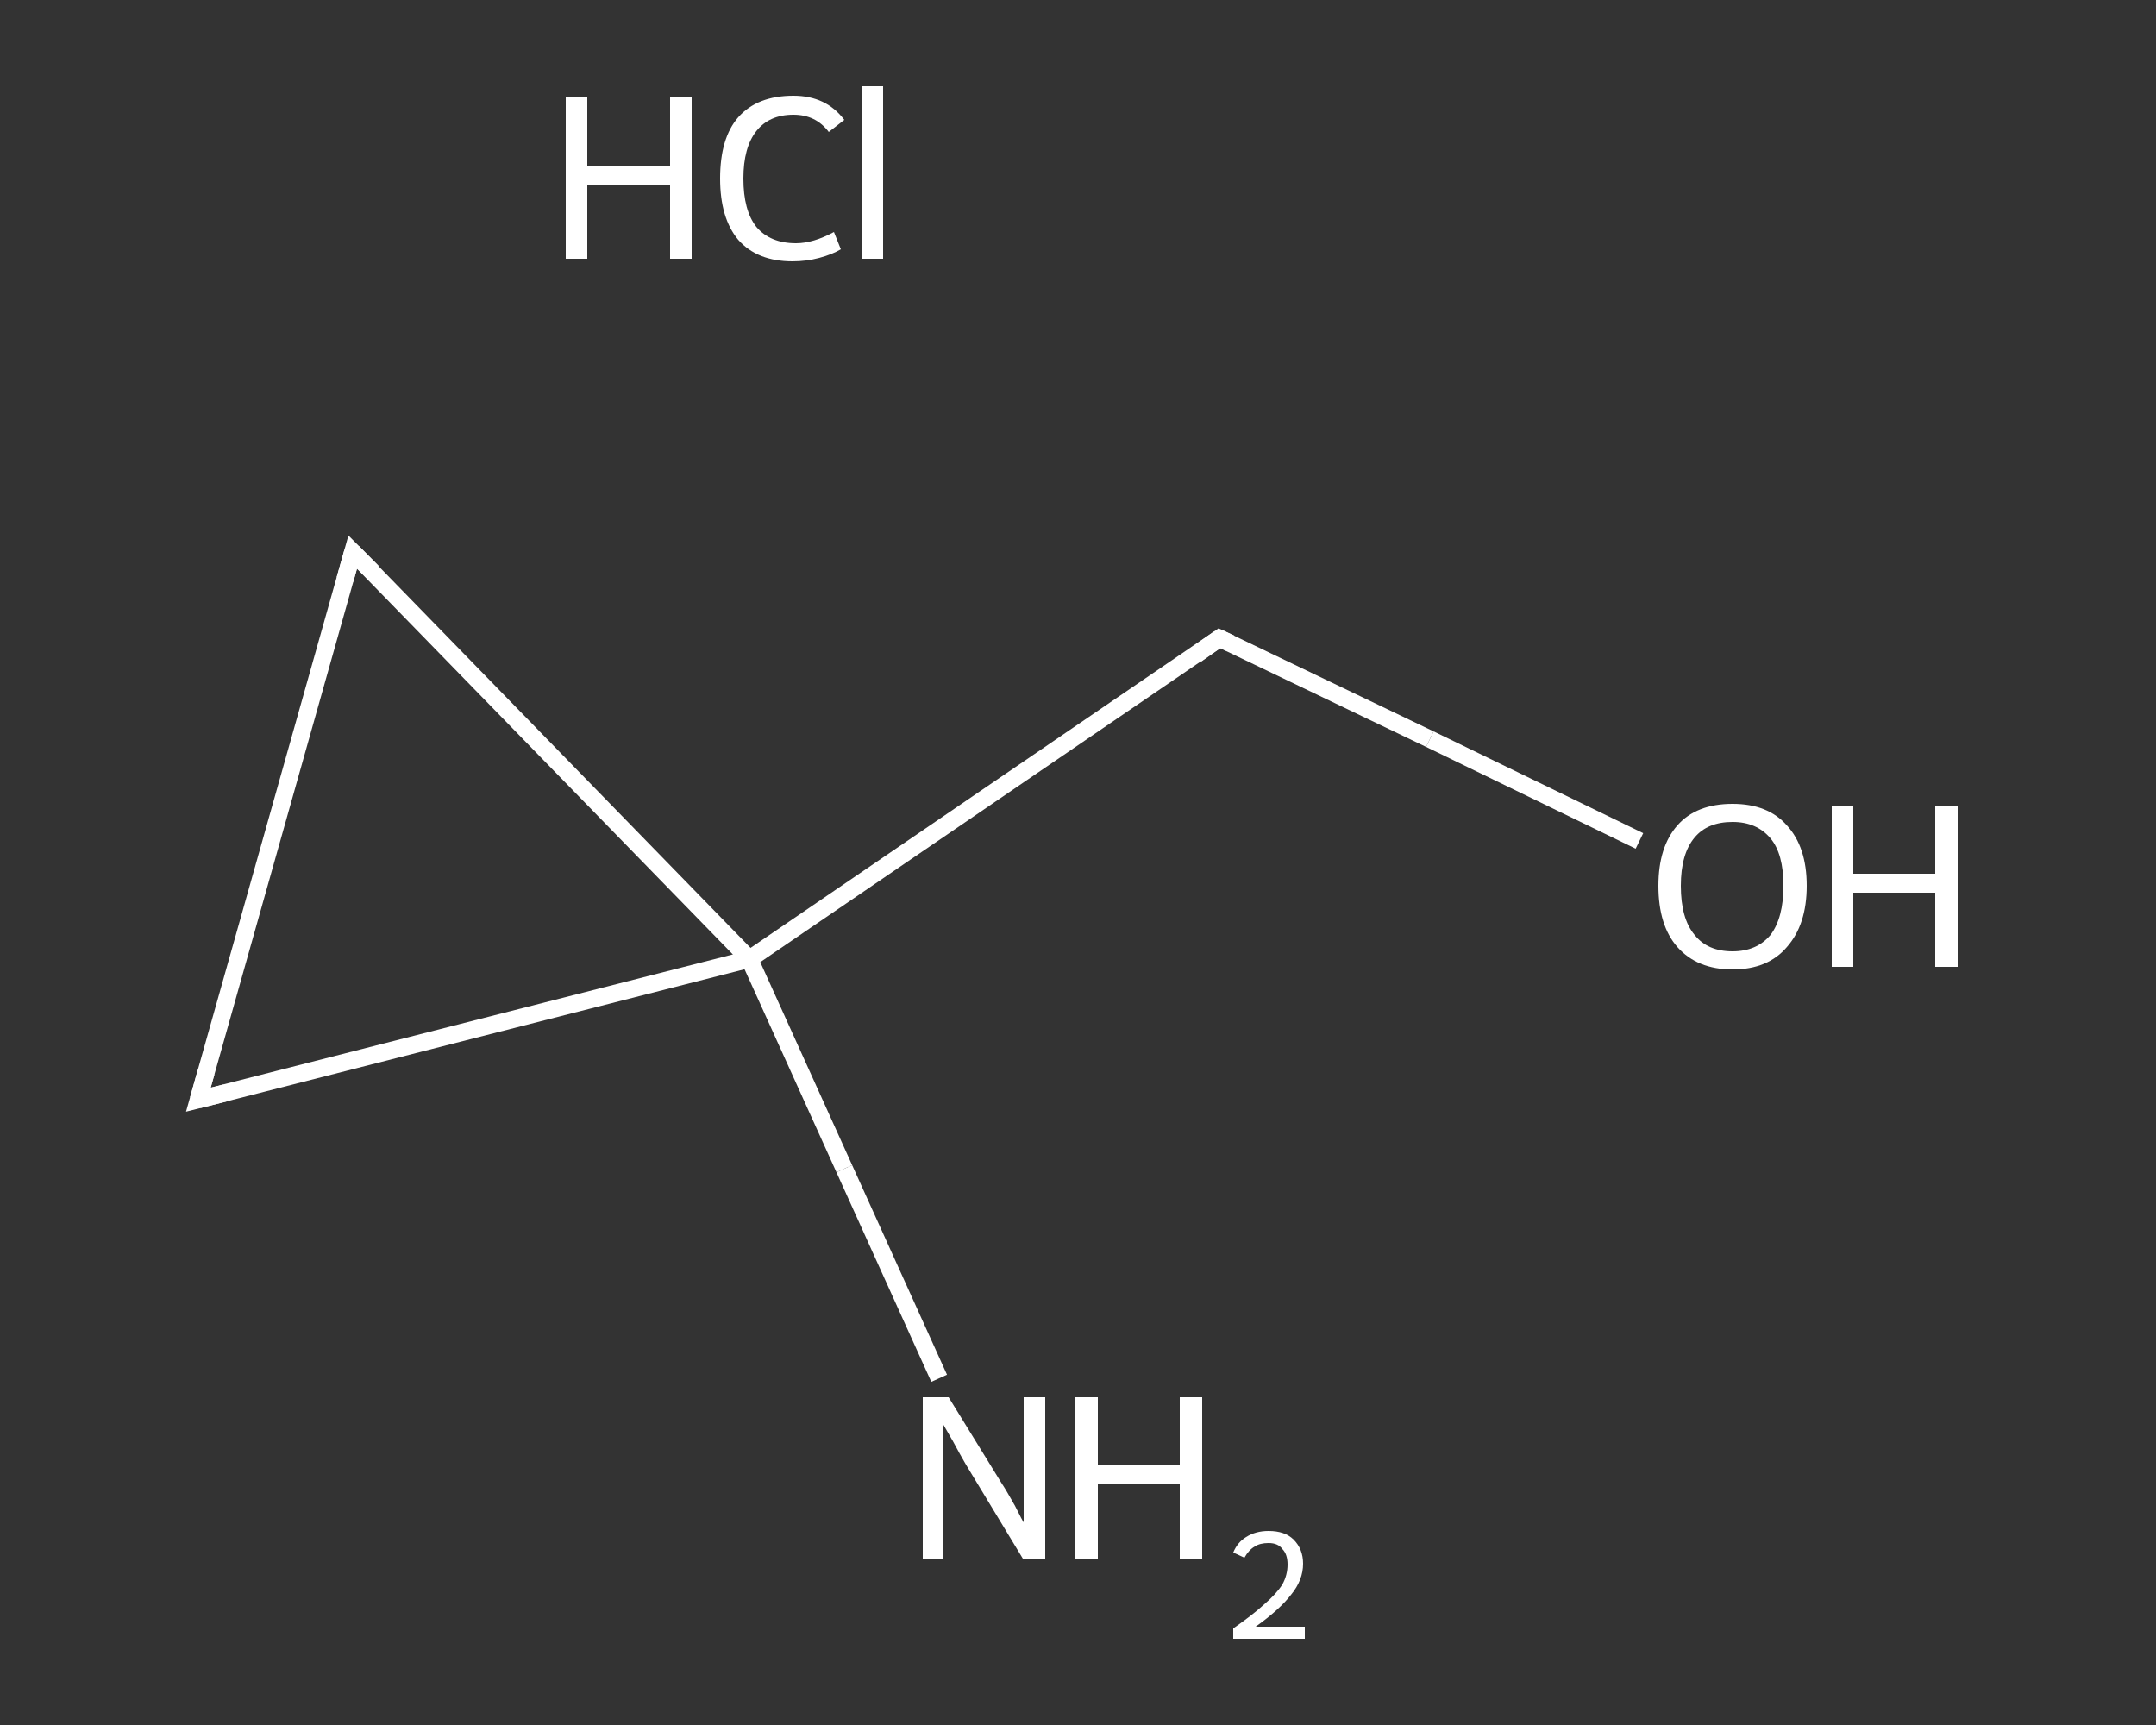 <?xml version='1.0' encoding='iso-8859-1'?>
<svg version='1.1' baseProfile='full'
              xmlns='http://www.w3.org/2000/svg'
                      xmlns:rdkit='http://www.rdkit.org/xml'
                      xmlns:xlink='http://www.w3.org/1999/xlink'
                  xml:space='preserve'
width='250px' height='200px' viewBox='0 0 250 200'>
<rect x="0" y="0" width="250" height="200" fill="#333333" stroke="none"/>
<!-- END OF HEADER -->
<rect style='opacity:1.0;fill:transparent;stroke:none' width='250.0' height='200.0' x='0.0' y='0.0'> </rect>
<path class='bond-0 atom-1 atom-2' d='M 108.9,159.8 L 97.9,135.5' style='fill:none;fill-rule:evenodd;stroke:#FFFFFF;stroke-width:2.0px;stroke-linecap:butt;stroke-linejoin:miter;stroke-opacity:1' />
<path class='bond-0 atom-1 atom-2' d='M 97.9,135.5 L 86.9,111.2' style='fill:none;fill-rule:evenodd;stroke:#FFFFFF;stroke-width:2.0px;stroke-linecap:butt;stroke-linejoin:miter;stroke-opacity:1' />
<path class='bond-1 atom-2 atom-3' d='M 86.9,111.2 L 141.4,74.0' style='fill:none;fill-rule:evenodd;stroke:#FFFFFF;stroke-width:2.0px;stroke-linecap:butt;stroke-linejoin:miter;stroke-opacity:1' />
<path class='bond-2 atom-3 atom-4' d='M 141.4,74.0 L 165.8,85.7' style='fill:none;fill-rule:evenodd;stroke:#FFFFFF;stroke-width:2.0px;stroke-linecap:butt;stroke-linejoin:miter;stroke-opacity:1' />
<path class='bond-2 atom-3 atom-4' d='M 165.8,85.7 L 190.1,97.5' style='fill:none;fill-rule:evenodd;stroke:#FFFFFF;stroke-width:2.0px;stroke-linecap:butt;stroke-linejoin:miter;stroke-opacity:1' />
<path class='bond-3 atom-2 atom-5' d='M 86.9,111.2 L 40.9,64.0' style='fill:none;fill-rule:evenodd;stroke:#FFFFFF;stroke-width:2.0px;stroke-linecap:butt;stroke-linejoin:miter;stroke-opacity:1' />
<path class='bond-4 atom-5 atom-6' d='M 40.9,64.0 L 23.0,127.5' style='fill:none;fill-rule:evenodd;stroke:#FFFFFF;stroke-width:2.0px;stroke-linecap:butt;stroke-linejoin:miter;stroke-opacity:1' />
<path class='bond-5 atom-6 atom-2' d='M 23.0,127.5 L 86.9,111.2' style='fill:none;fill-rule:evenodd;stroke:#FFFFFF;stroke-width:2.0px;stroke-linecap:butt;stroke-linejoin:miter;stroke-opacity:1' />
<path d='M 138.7,75.9 L 141.4,74.0 L 142.7,74.6' style='fill:none;stroke:#FFFFFF;stroke-width:2.0px;stroke-linecap:butt;stroke-linejoin:miter;stroke-opacity:1;' />
<path d='M 43.2,66.3 L 40.9,64.0 L 40.0,67.2' style='fill:none;stroke:#FFFFFF;stroke-width:2.0px;stroke-linecap:butt;stroke-linejoin:miter;stroke-opacity:1;' />
<path d='M 23.9,124.3 L 23.0,127.5 L 26.2,126.7' style='fill:none;stroke:#FFFFFF;stroke-width:2.0px;stroke-linecap:butt;stroke-linejoin:miter;stroke-opacity:1;' />
<path class='atom-0' d='M 65.6 11.3
L 68.1 11.3
L 68.1 19.3
L 77.7 19.3
L 77.7 11.3
L 80.2 11.3
L 80.2 30.0
L 77.7 30.0
L 77.7 21.4
L 68.1 21.4
L 68.1 30.0
L 65.6 30.0
L 65.6 11.3
' fill='#FFFFFF'/>
<path class='atom-0' d='M 83.5 20.7
Q 83.5 16.0, 85.6 13.6
Q 87.8 11.1, 92.0 11.1
Q 95.8 11.1, 97.9 13.9
L 96.1 15.3
Q 94.6 13.3, 92.0 13.3
Q 89.2 13.3, 87.7 15.2
Q 86.2 17.1, 86.2 20.7
Q 86.2 24.4, 87.7 26.3
Q 89.3 28.2, 92.3 28.2
Q 94.3 28.2, 96.7 26.9
L 97.5 28.9
Q 96.5 29.5, 95.0 29.9
Q 93.5 30.3, 91.9 30.3
Q 87.8 30.3, 85.6 27.8
Q 83.5 25.3, 83.5 20.7
' fill='#FFFFFF'/>
<path class='atom-0' d='M 100.0 10.0
L 102.4 10.0
L 102.4 30.0
L 100.0 30.0
L 100.0 10.0
' fill='#FFFFFF'/>
<path class='atom-1' d='M 110.0 162.0
L 116.1 171.9
Q 116.7 172.8, 117.7 174.6
Q 118.6 176.4, 118.7 176.5
L 118.7 162.0
L 121.2 162.0
L 121.2 180.7
L 118.6 180.7
L 112.0 169.8
Q 111.3 168.6, 110.5 167.1
Q 109.7 165.7, 109.4 165.2
L 109.4 180.7
L 107.0 180.7
L 107.0 162.0
L 110.0 162.0
' fill='#FFFFFF'/>
<path class='atom-1' d='M 124.7 162.0
L 127.3 162.0
L 127.3 169.9
L 136.8 169.9
L 136.8 162.0
L 139.4 162.0
L 139.4 180.7
L 136.8 180.7
L 136.8 172.0
L 127.3 172.0
L 127.3 180.7
L 124.7 180.7
L 124.7 162.0
' fill='#FFFFFF'/>
<path class='atom-1' d='M 143.0 180.0
Q 143.5 178.8, 144.5 178.2
Q 145.6 177.5, 147.1 177.5
Q 149.0 177.5, 150.0 178.5
Q 151.1 179.6, 151.1 181.3
Q 151.1 183.2, 149.7 184.9
Q 148.4 186.6, 145.6 188.6
L 151.3 188.6
L 151.3 190.0
L 143.0 190.0
L 143.0 188.8
Q 145.3 187.2, 146.6 186.0
Q 148.0 184.8, 148.7 183.7
Q 149.3 182.6, 149.3 181.4
Q 149.3 180.2, 148.7 179.6
Q 148.2 178.9, 147.1 178.9
Q 146.1 178.9, 145.5 179.3
Q 144.8 179.7, 144.3 180.6
L 143.0 180.0
' fill='#FFFFFF'/>
<path class='atom-4' d='M 192.3 102.7
Q 192.3 98.2, 194.5 95.7
Q 196.7 93.2, 200.9 93.2
Q 205.0 93.2, 207.2 95.7
Q 209.5 98.2, 209.5 102.7
Q 209.5 107.2, 207.2 109.8
Q 205.0 112.4, 200.9 112.4
Q 196.8 112.4, 194.5 109.8
Q 192.3 107.3, 192.3 102.7
M 200.9 110.3
Q 203.7 110.3, 205.3 108.4
Q 206.8 106.4, 206.8 102.7
Q 206.8 99.0, 205.3 97.2
Q 203.7 95.3, 200.9 95.3
Q 198.0 95.3, 196.5 97.1
Q 194.9 99.0, 194.9 102.7
Q 194.9 106.5, 196.5 108.4
Q 198.0 110.3, 200.9 110.3
' fill='#FFFFFF'/>
<path class='atom-4' d='M 212.4 93.4
L 214.9 93.4
L 214.9 101.3
L 224.4 101.3
L 224.4 93.4
L 227.0 93.4
L 227.0 112.1
L 224.4 112.1
L 224.4 103.5
L 214.9 103.5
L 214.9 112.1
L 212.4 112.1
L 212.4 93.4
' fill='#FFFFFF'/>
</svg>
